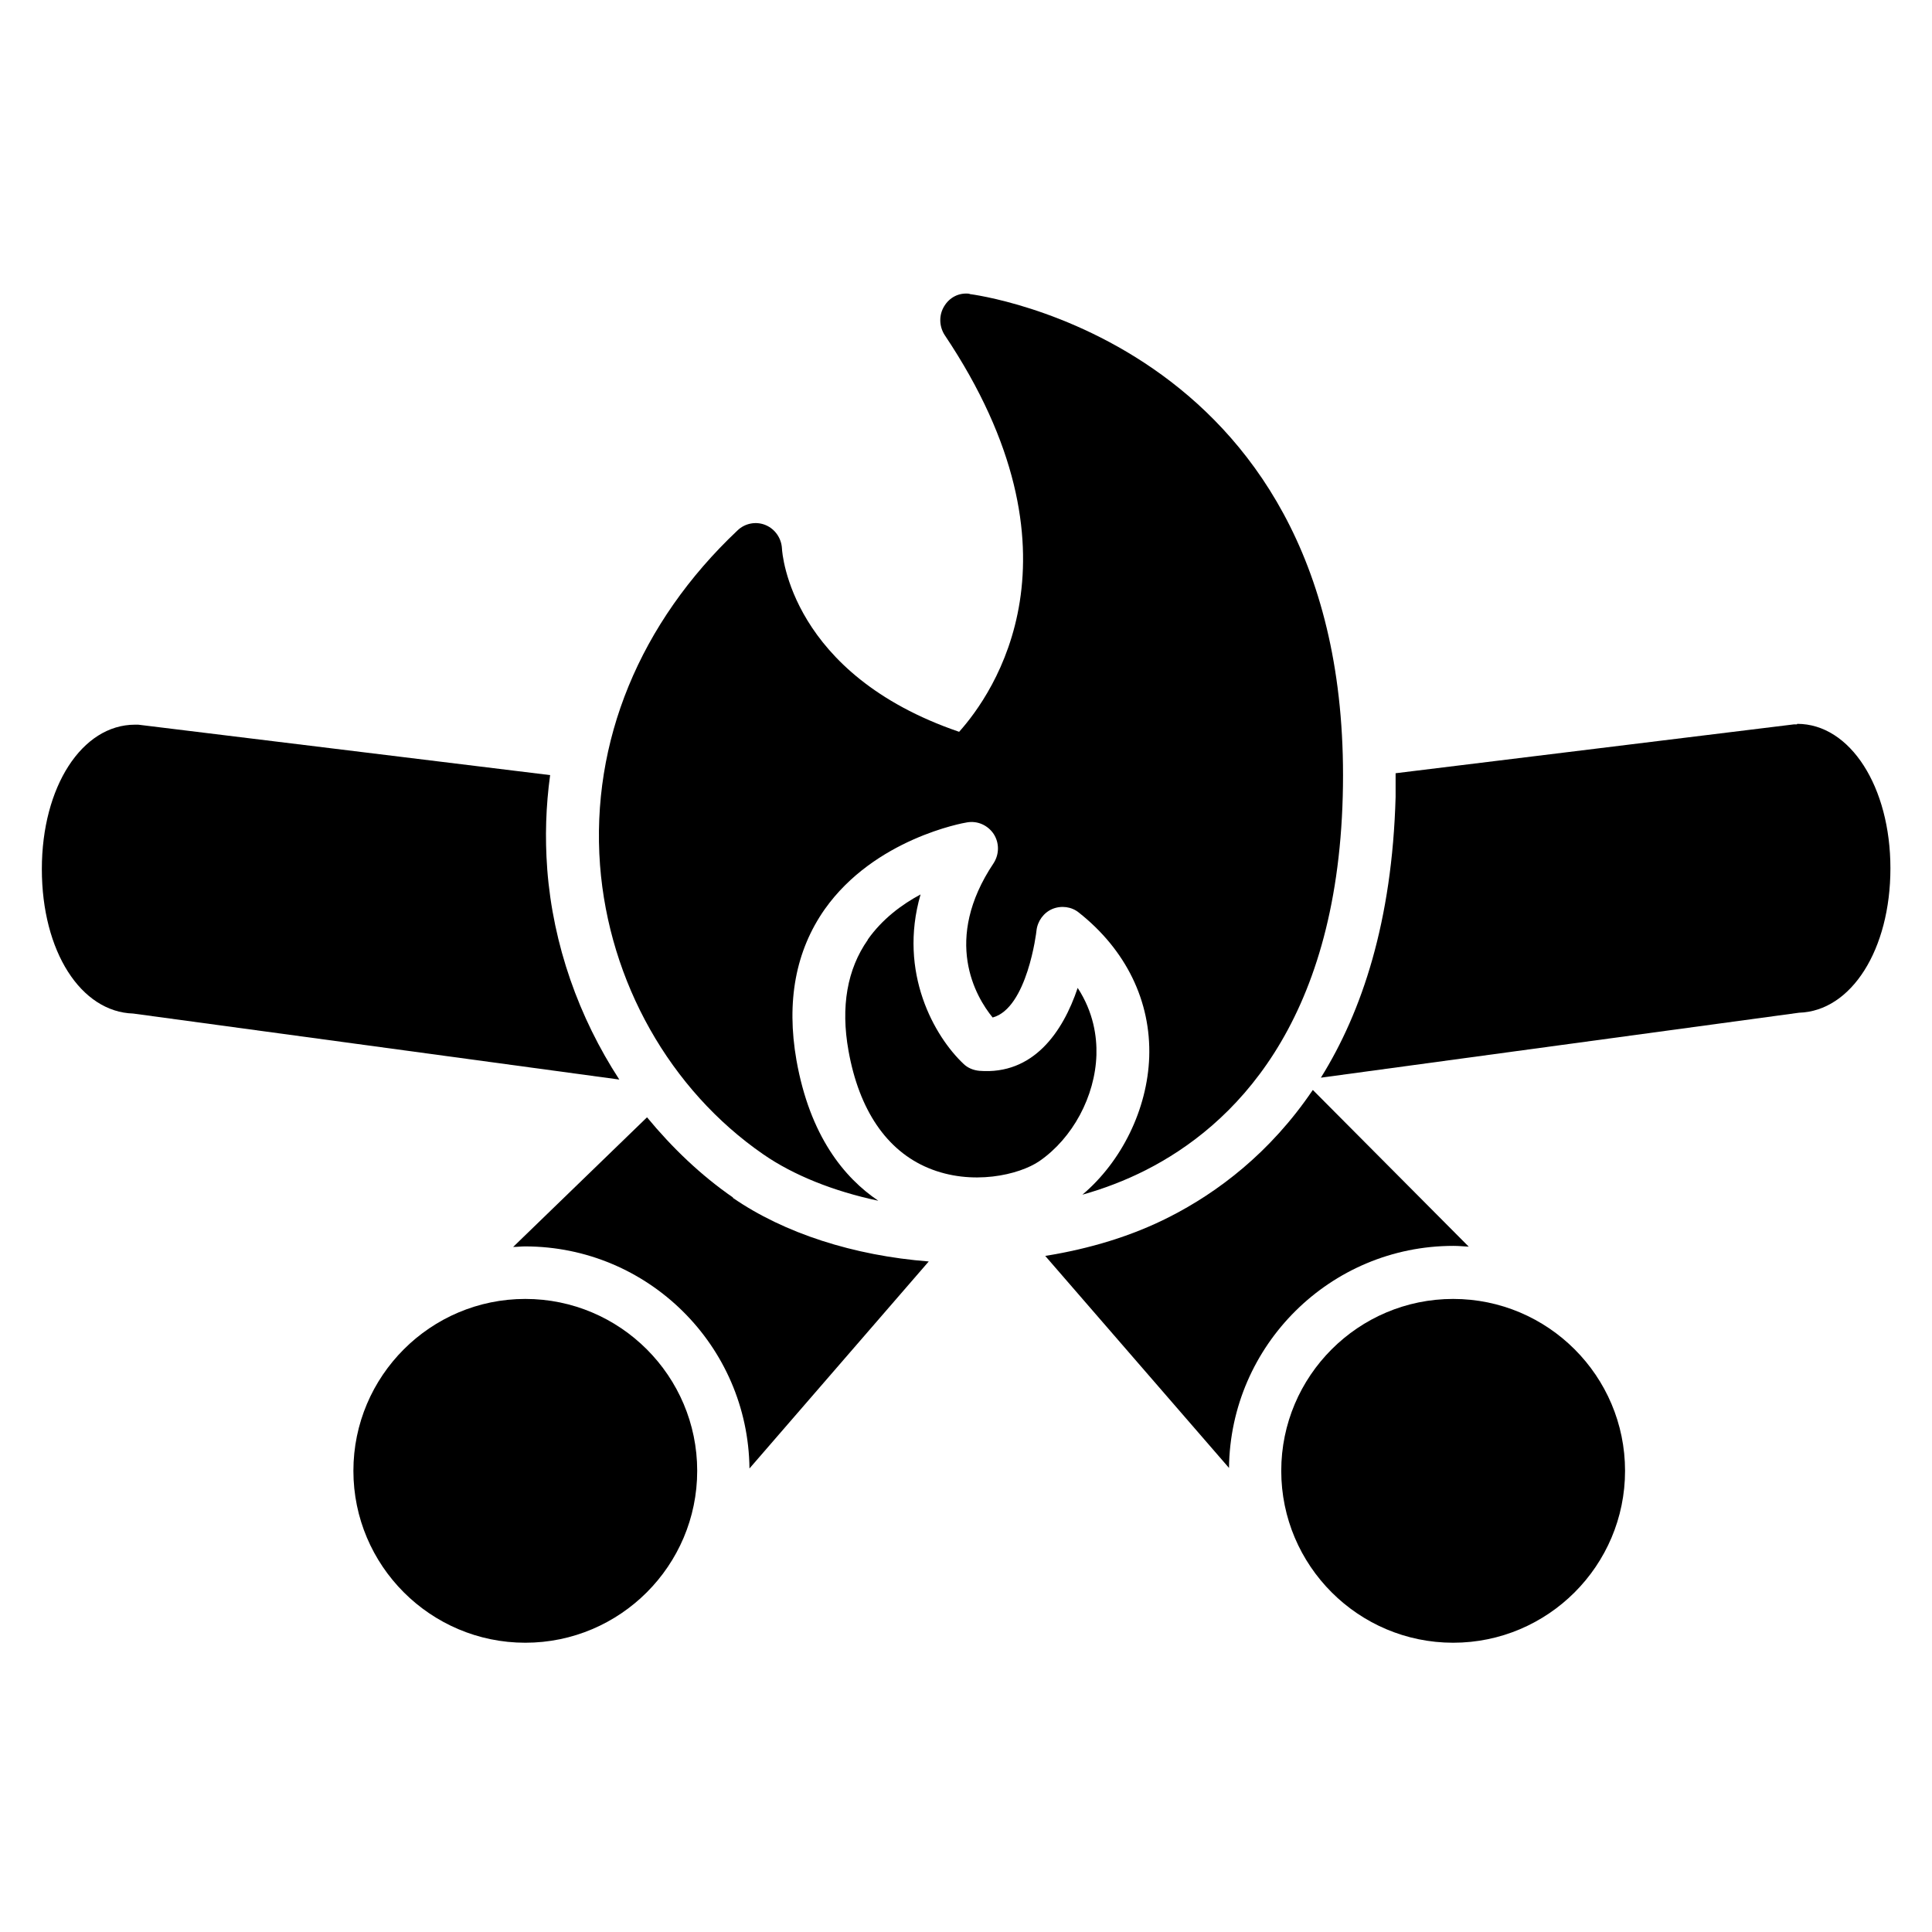 <?xml version="1.0" encoding="UTF-8"?>
<!-- Uploaded to: ICON Repo, www.svgrepo.com, Generator: ICON Repo Mixer Tools -->
<svg fill="#000000" width="800px" height="800px" version="1.1" viewBox="144 144 512 512" xmlns="http://www.w3.org/2000/svg">
 <g>
  <path d="m529.1 488.23c-25.121 0-45.555 20.434-45.555 45.555 0 25.121 20.434 45.555 45.555 45.555 25.121 0 45.555-20.434 45.555-45.555 0-25.121-20.434-45.555-45.555-45.555z"/>
  <path d="m283.21 488.23c-25.121 0-45.555 20.434-45.555 45.555 0 25.121 20.434 45.555 45.555 45.555 25.121 0 45.555-20.434 45.555-45.555 0-25.121-20.434-45.555-45.555-45.555z"/>
  <path d="m491.88 432.89c-11.266 16.652-25.262 27.148-37.926 33.586-10.008 5.109-21.203 8.469-32.957 10.355l48.703 56.188c0.352-32.539 26.871-58.848 59.477-58.848 1.398 0 2.731 0.141 4.059 0.211l-41.285-41.496z"/>
  <path d="m338.28 461.37c-8.605-5.949-16.164-13.227-22.812-21.273l-35.477 34.355c1.051 0 2.098-0.141 3.148-0.141 32.609 0 59.129 26.309 59.477 58.848l47.512-54.859c-19.871-1.539-38.344-7.488-51.922-16.863z"/>
  <path d="m373.97 393.07c-5.457 7.766-7.207 17.703-5.109 29.391 2.801 15.676 10.078 26.449 21.133 31.066 11.547 4.828 24.141 1.82 29.457-1.82 8.816-6.086 14.766-17.145 15.113-28.129 0.141-4.898-0.77-11.336-4.969-17.773-3.918 11.688-11.754 23.09-26.031 21.973-1.609-0.141-3.148-0.77-4.269-1.891-7.559-7.137-17.352-24.07-11.336-44.852-4.969 2.66-10.145 6.508-13.996 11.965z"/>
  <path d="m400.91 221.85c-2.801-0.352-5.316 0.98-6.719 3.359-1.398 2.309-1.328 5.246 0.141 7.559 38.977 58.148 12.875 95.094 3.848 105.17-44.645-15.254-46.883-47.23-46.953-48.562-0.141-2.731-1.82-5.18-4.34-6.227-2.519-1.051-5.457-0.488-7.418 1.398-25.961 24.492-38.906 55.98-36.457 88.727 2.379 30.93 18.543 59.547 43.242 76.621 7.977 5.527 18.613 9.797 30.508 12.316-9.027-6.086-18.125-17.145-21.691-37.227-2.731-15.605-0.211-29.039 7.488-40.023 13.227-18.684 36.734-22.883 37.715-23.02 2.801-0.488 5.527 0.77 7.066 3.078 1.539 2.379 1.469 5.387 0 7.695-13.645 20.363-4.758 35.477-0.281 40.934 9.168-2.449 11.617-22.742 11.617-23.02 0.281-2.519 1.891-4.758 4.199-5.738 2.379-0.98 5.109-0.629 7.066 0.98 12.457 9.867 19.102 23.441 18.613 38.277-0.488 13.785-7.277 27.641-17.703 36.457 5.738-1.609 11.406-3.777 16.793-6.508 22.883-11.617 50.59-38.277 52.199-99.082 3.219-120.29-97.895-132.95-98.871-133.09z"/>
  <path d="m620.21 335.97h-0.84l-105.52 12.945v6.297c-0.91 32.887-8.887 56.887-19.801 74.383l126.72-17.215c13.855-0.418 24.211-16.723 24.211-38.277 0-21.551-10.637-38.277-24.699-38.277z"/>
  <path d="m289.02 374.25c-0.629-8.398-0.352-16.652 0.77-24.84l-109.16-13.363h-0.84c-14.066 0-24.699 16.445-24.699 38.277s10.355 37.855 24.211 38.277l128.82 17.492c-10.707-16.445-17.562-35.617-19.102-55.77z"/>
 </g>
</svg>